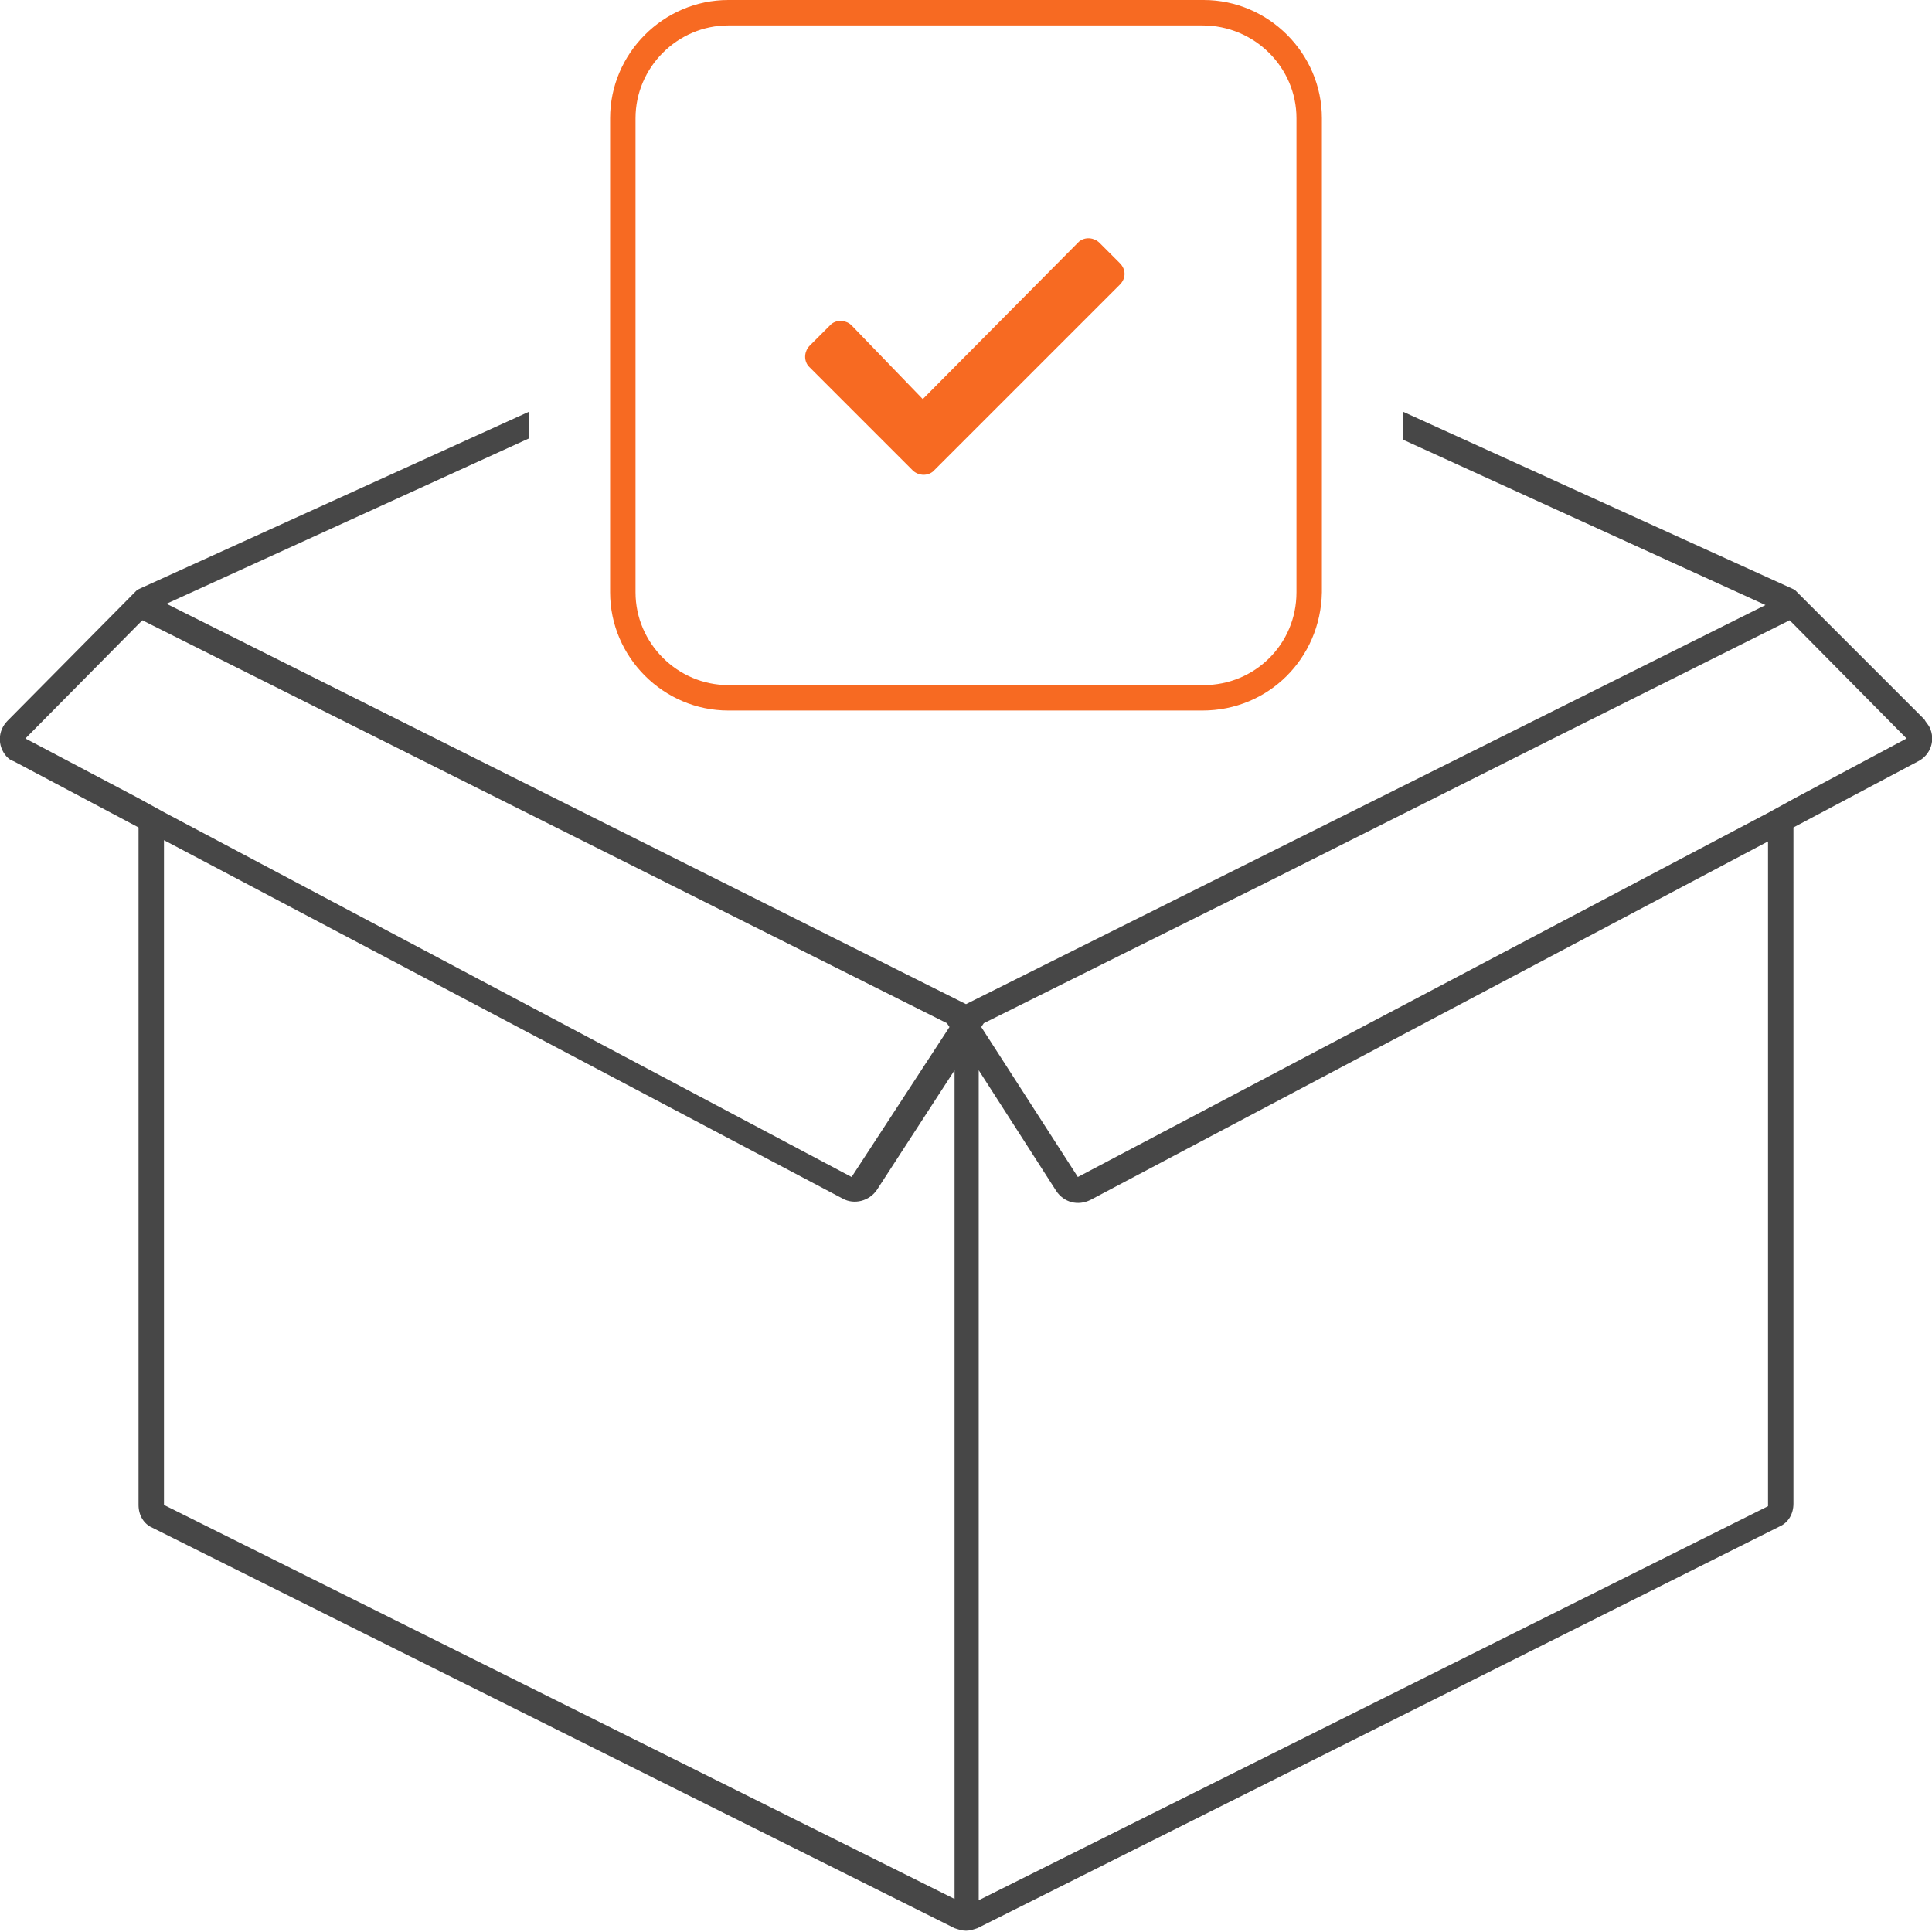 <?xml version="1.0" encoding="utf-8"?>
<!-- Generator: Adobe Illustrator 25.0.0, SVG Export Plug-In . SVG Version: 6.00 Build 0)  -->
<svg version="1.1" id="Warstwa_1" xmlns="http://www.w3.org/2000/svg" xmlns:xlink="http://www.w3.org/1999/xlink" x="0px" y="0px"
	 viewBox="0 0 152 152" style="enable-background:new 0 0 152 152;" xml:space="preserve">
<style type="text/css">
	.st0{fill:#474747;}
	.st1{fill:#F76A22;}
</style>
<path class="st0" d="M151.8,57.2c-0.1-0.2-0.3-0.4-0.4-0.6l-10.2-10.2v0l-30.8-14v2.2l28.5,13L76,79L13.1,47.5l28.5-13v-2.1
	l-30.8,14L0.6,56.7c-0.8,0.8-0.8,2-0.1,2.8c0.2,0.2,0.3,0.3,0.6,0.4l9.8,5.2v53.3c0,0.8,0.4,1.5,1.1,1.8l63.1,31.5
	c0.3,0.1,0.6,0.2,0.9,0.2c0.3,0,0.6-0.1,0.9-0.2l63.1-31.6c0.7-0.3,1.1-1,1.1-1.8V65.1l0,0l9.8-5.2
	C151.9,59.4,152.3,58.2,151.8,57.2z M2,58.1L2,58.1l8.8-8.9l0,0v0l0.4-0.4l63.3,31.7l0,0l0.2,0.3l-7.7,11.8L12.9,63.9l-2-1.1L2,58.1
	z M12.9,118.4V66.1l53.4,28.2c0.9,0.5,2.1,0.2,2.7-0.7l6.1-9.4v65.2L12.9,118.4z M77,149.5V84.2l6.1,9.5c0.6,0.9,1.7,1.2,2.7,0.7
	l53.3-28.2v52.3L77,149.5z M150,58.1l-8.8,4.7l0,0v0l-2,1.1v0L84.8,92.6l-7.6-11.8l0,0l0.2-0.3l0,0l22.3-11.1L122,58.2l18.8-9.4
	l0.4,0.4L150,58.1L150,58.1z"/>
<g>
	<path class="st1" d="M94.7,0C94.7,0,94.7,0,94.7,0L57.3,0C52.2,0,48,4.2,48,9.3v37.3c0,5.1,4.2,9.3,9.3,9.3h37.3
		c5.2,0,9.3-4.1,9.4-9.3c0,0,0,0,0,0V9.3C104,4.2,99.8,0,94.7,0z M102,9.3v37.3c0,4.1-3.3,7.3-7.3,7.3c0,0,0,0,0,0H57.3
		c-4,0-7.3-3.3-7.3-7.3V9.3c0-4,3.3-7.3,7.3-7.3h37.3C98.7,2,102,5.3,102,9.3C102,9.3,102,9.3,102,9.3z"/>
	<path class="st1" d="M88.1,20.7l-1.6-1.6c-0.4-0.4-1.1-0.5-1.6-0.1c0,0,0,0-0.1,0.1L72.6,31.4L67,25.6c-0.4-0.4-1.1-0.5-1.6-0.1
		c0,0,0,0-0.1,0.1l-1.6,1.6c-0.4,0.4-0.5,1.1-0.1,1.6c0,0,0,0,0.1,0.1l8.1,8.1c0.4,0.4,1.1,0.5,1.6,0.1c0,0,0,0,0.1-0.1l14.6-14.6
		C88.6,21.9,88.6,21.2,88.1,20.7C88.2,20.7,88.2,20.7,88.1,20.7z"/>
</g>
</svg>
